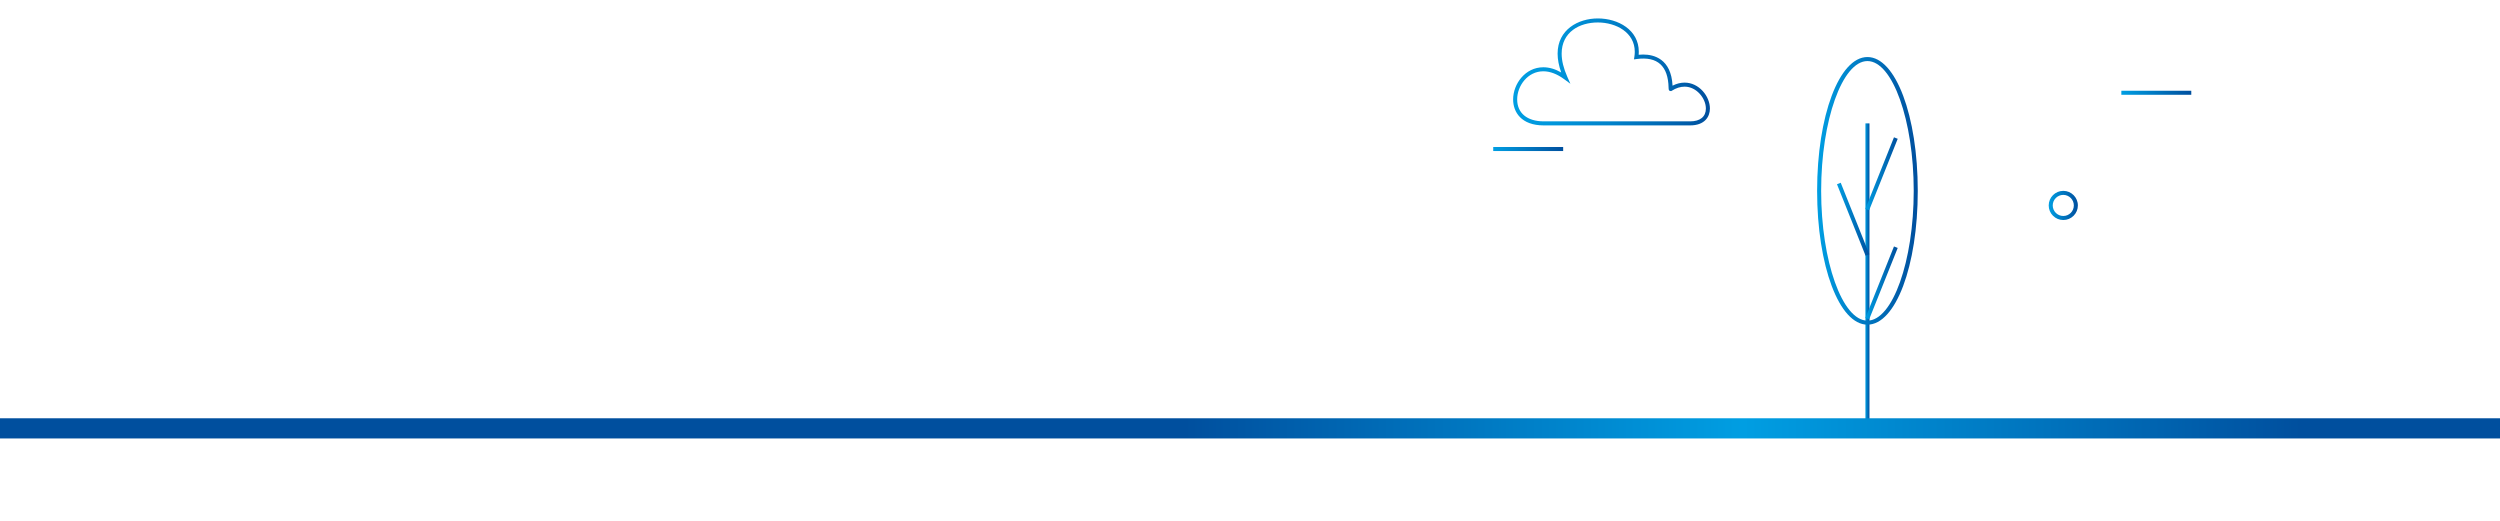 <?xml version="1.0" encoding="UTF-8"?><svg xmlns="http://www.w3.org/2000/svg" width="3120" height="650" xmlns:xlink="http://www.w3.org/1999/xlink" viewBox="0 0 3120 650"><defs><linearGradient id="Unbenannter_Verlauf_106" x1="1330.76" y1="344.2" x2="1335.8" y2="344.2" gradientTransform="translate(3663.84) rotate(-180) scale(1 -1)" gradientUnits="userSpaceOnUse"><stop offset="0" stop-color="#004f9e"/><stop offset="1" stop-color="#009ee2"/></linearGradient><linearGradient id="Unbenannter_Verlauf_106-2" x1="929.12" y1="115.77" x2="1016.4" y2="115.77" xlink:href="#Unbenannter_Verlauf_106"/><linearGradient id="Unbenannter_Verlauf_106-3" x1="1713.02" y1="185.96" x2="1800.3" y2="185.96" xlink:href="#Unbenannter_Verlauf_106"/><linearGradient id="Unbenannter_Verlauf_106-4" x1="1330.95" y1="273.54" x2="1371.31" y2="273.54" gradientTransform="translate(3668.79 521.37) rotate(-158.2) scale(1 -1)" xlink:href="#Unbenannter_Verlauf_106"/><linearGradient id="Unbenannter_Verlauf_106-5" x1="1295.44" y1="353.13" y2="353.13" gradientTransform="translate(3164.7 1443.5) rotate(-111.8) scale(1 -1)" xlink:href="#Unbenannter_Verlauf_106"/><linearGradient id="Unbenannter_Verlauf_106-6" x1="1295.44" y1="216.93" y2="216.93" gradientTransform="translate(3038.24 1357.88) rotate(-111.8) scale(1 -1)" xlink:href="#Unbenannter_Verlauf_106"/><linearGradient id="Unbenannter_Verlauf_106-7" x1="1270.47" y1="238.18" x2="1396.09" y2="238.18" xlink:href="#Unbenannter_Verlauf_106"/><linearGradient id="Unbenannter_Verlauf_80" x1="1529.86" y1="89.75" x2="1775.46" y2="89.75" gradientTransform="translate(3663.84) rotate(-180) scale(1 -1)" gradientUnits="userSpaceOnUse"><stop offset="0" stop-color="#004f9e"/><stop offset=".19" stop-color="#0064b0"/><stop offset=".52" stop-color="#0083cb"/><stop offset=".81" stop-color="#0097dc"/><stop offset="1" stop-color="#009ee2"/></linearGradient><linearGradient id="Unbenannter_Verlauf_106-8" x1="1070.66" y1="256.39" x2="1107.06" y2="256.39" xlink:href="#Unbenannter_Verlauf_106"/><linearGradient id="Unbenannter_Verlauf_10" x1="1478.28" y1="534.6" x2="2872.35" y2="534.6" gradientUnits="userSpaceOnUse"><stop offset="0" stop-color="#004f9e"/><stop offset=".5" stop-color="#009ee2"/><stop offset="1" stop-color="#004f9e"/></linearGradient></defs><g id="Ebene_1"><rect x="2328.04" y="153.98" width="5.04" height="380.45" fill="url(#Unbenannter_Verlauf_106)" stroke-width="0"/><rect x="2647.44" y="113.25" width="87.28" height="5.04" fill="url(#Unbenannter_Verlauf_106-2)" stroke-width="0"/><rect x="1863.54" y="183.45" width="87.28" height="5.04" fill="url(#Unbenannter_Verlauf_106-3)" stroke-width="0"/><rect x="2310.19" y="225.49" width="5.03" height="96.1" transform="translate(63.83 878.5) rotate(-21.8)" fill="url(#Unbenannter_Verlauf_106-4)" stroke-width="0"/><rect x="2300.17" y="350.61" width="96.1" height="5.03" transform="translate(1148.24 2402.25) rotate(-68.2)" fill="url(#Unbenannter_Verlauf_106-5)" stroke-width="0"/><rect x="2300.17" y="214.41" width="96.1" height="5.03" transform="translate(1274.7 2316.63) rotate(-68.2)" fill="url(#Unbenannter_Verlauf_106-6)" stroke-width="0"/><path d="m2330.56,405.19c-35.22,0-62.81-73.36-62.81-167.01s27.59-167.01,62.81-167.01,62.81,73.36,62.81,167.01-27.59,167.01-62.81,167.01Zm-57.77-167.01c0,87.8,26.45,161.97,57.77,161.97s57.77-74.17,57.77-161.97-26.45-161.97-57.77-161.97-57.77,74.17-57.77,161.97Z" fill="url(#Unbenannter_Verlauf_106-7)" stroke-width="0"/><path d="m2109.28,156.5h-182.73c-28.14,0-38.17-16.74-38.17-32.4,0-19.39,15.13-40.15,37.64-40.15,7.33,0,14.82,2.17,22.35,6.46-2.97-8.35-4.48-16.22-4.48-23.47,0-30.19,26-43.94,50.16-43.94,25.43,0,51.17,14.29,51.17,41.6,0,1.22-.05,2.46-.16,3.72,1.95-.18,3.83-.27,5.63-.27,13.12,0,34.98,5.13,36.65,38.87,4.99-2.54,10.03-3.82,15.03-3.82,18.09,0,31.61,17.09,31.61,32.37,0,10.16-6.49,21.02-24.7,21.02Zm-182.73-5.04h182.73c12.5,0,19.66-5.83,19.66-15.99,0-12.64-11.61-27.33-26.57-27.33-5.26,0-10.65,1.73-16,5.13l-.62.39h-.73c-1.72,0-2.3-1.14-2.5-2.34-.1-.58-.11-1.18-.12-1.67-.48-27.26-13.77-39.53-39.87-35.98l-3.35.45.52-3.33c.32-2.12.49-4.21.49-6.19,0-24.01-23.21-36.56-46.14-36.56s-45.12,12.03-45.12,38.9c0,8.67,2.37,18.39,7.05,28.91l3.87,8.7-7.66-5.65c-8.93-6.58-17.73-9.92-26.16-9.92-19.51,0-32.61,18.16-32.61,35.12s12.39,27.36,33.13,27.36Z" fill="url(#Unbenannter_Verlauf_80)" stroke-width="0"/><path d="m2574.98,274.59h0c-4.86,0-9.43-1.89-12.87-5.33-3.42-3.42-5.32-7.97-5.33-12.81h0v-.03h0v-.03c0-10.04,8.16-18.2,18.2-18.2s18.2,8.17,18.2,18.2v.03h0v.03h0c-.01,4.84-1.91,9.39-5.33,12.81-3.43,3.44-8,5.33-12.86,5.33Zm-13.17-18.16c.02,7.24,5.92,13.12,13.17,13.12s13.14-5.88,13.16-13.12h0v-.02h0v-.02c0-7.26-5.9-13.17-13.16-13.17s-13.17,5.91-13.17,13.17v.02s0,0,0,.02h0Z" fill="url(#Unbenannter_Verlauf_106-8)" stroke-width="0"/></g><g id="Ebene_2"><rect x="-277" y="522.01" width="3840" height="25.18" fill="url(#Unbenannter_Verlauf_10)" stroke-width="0"/></g></svg>